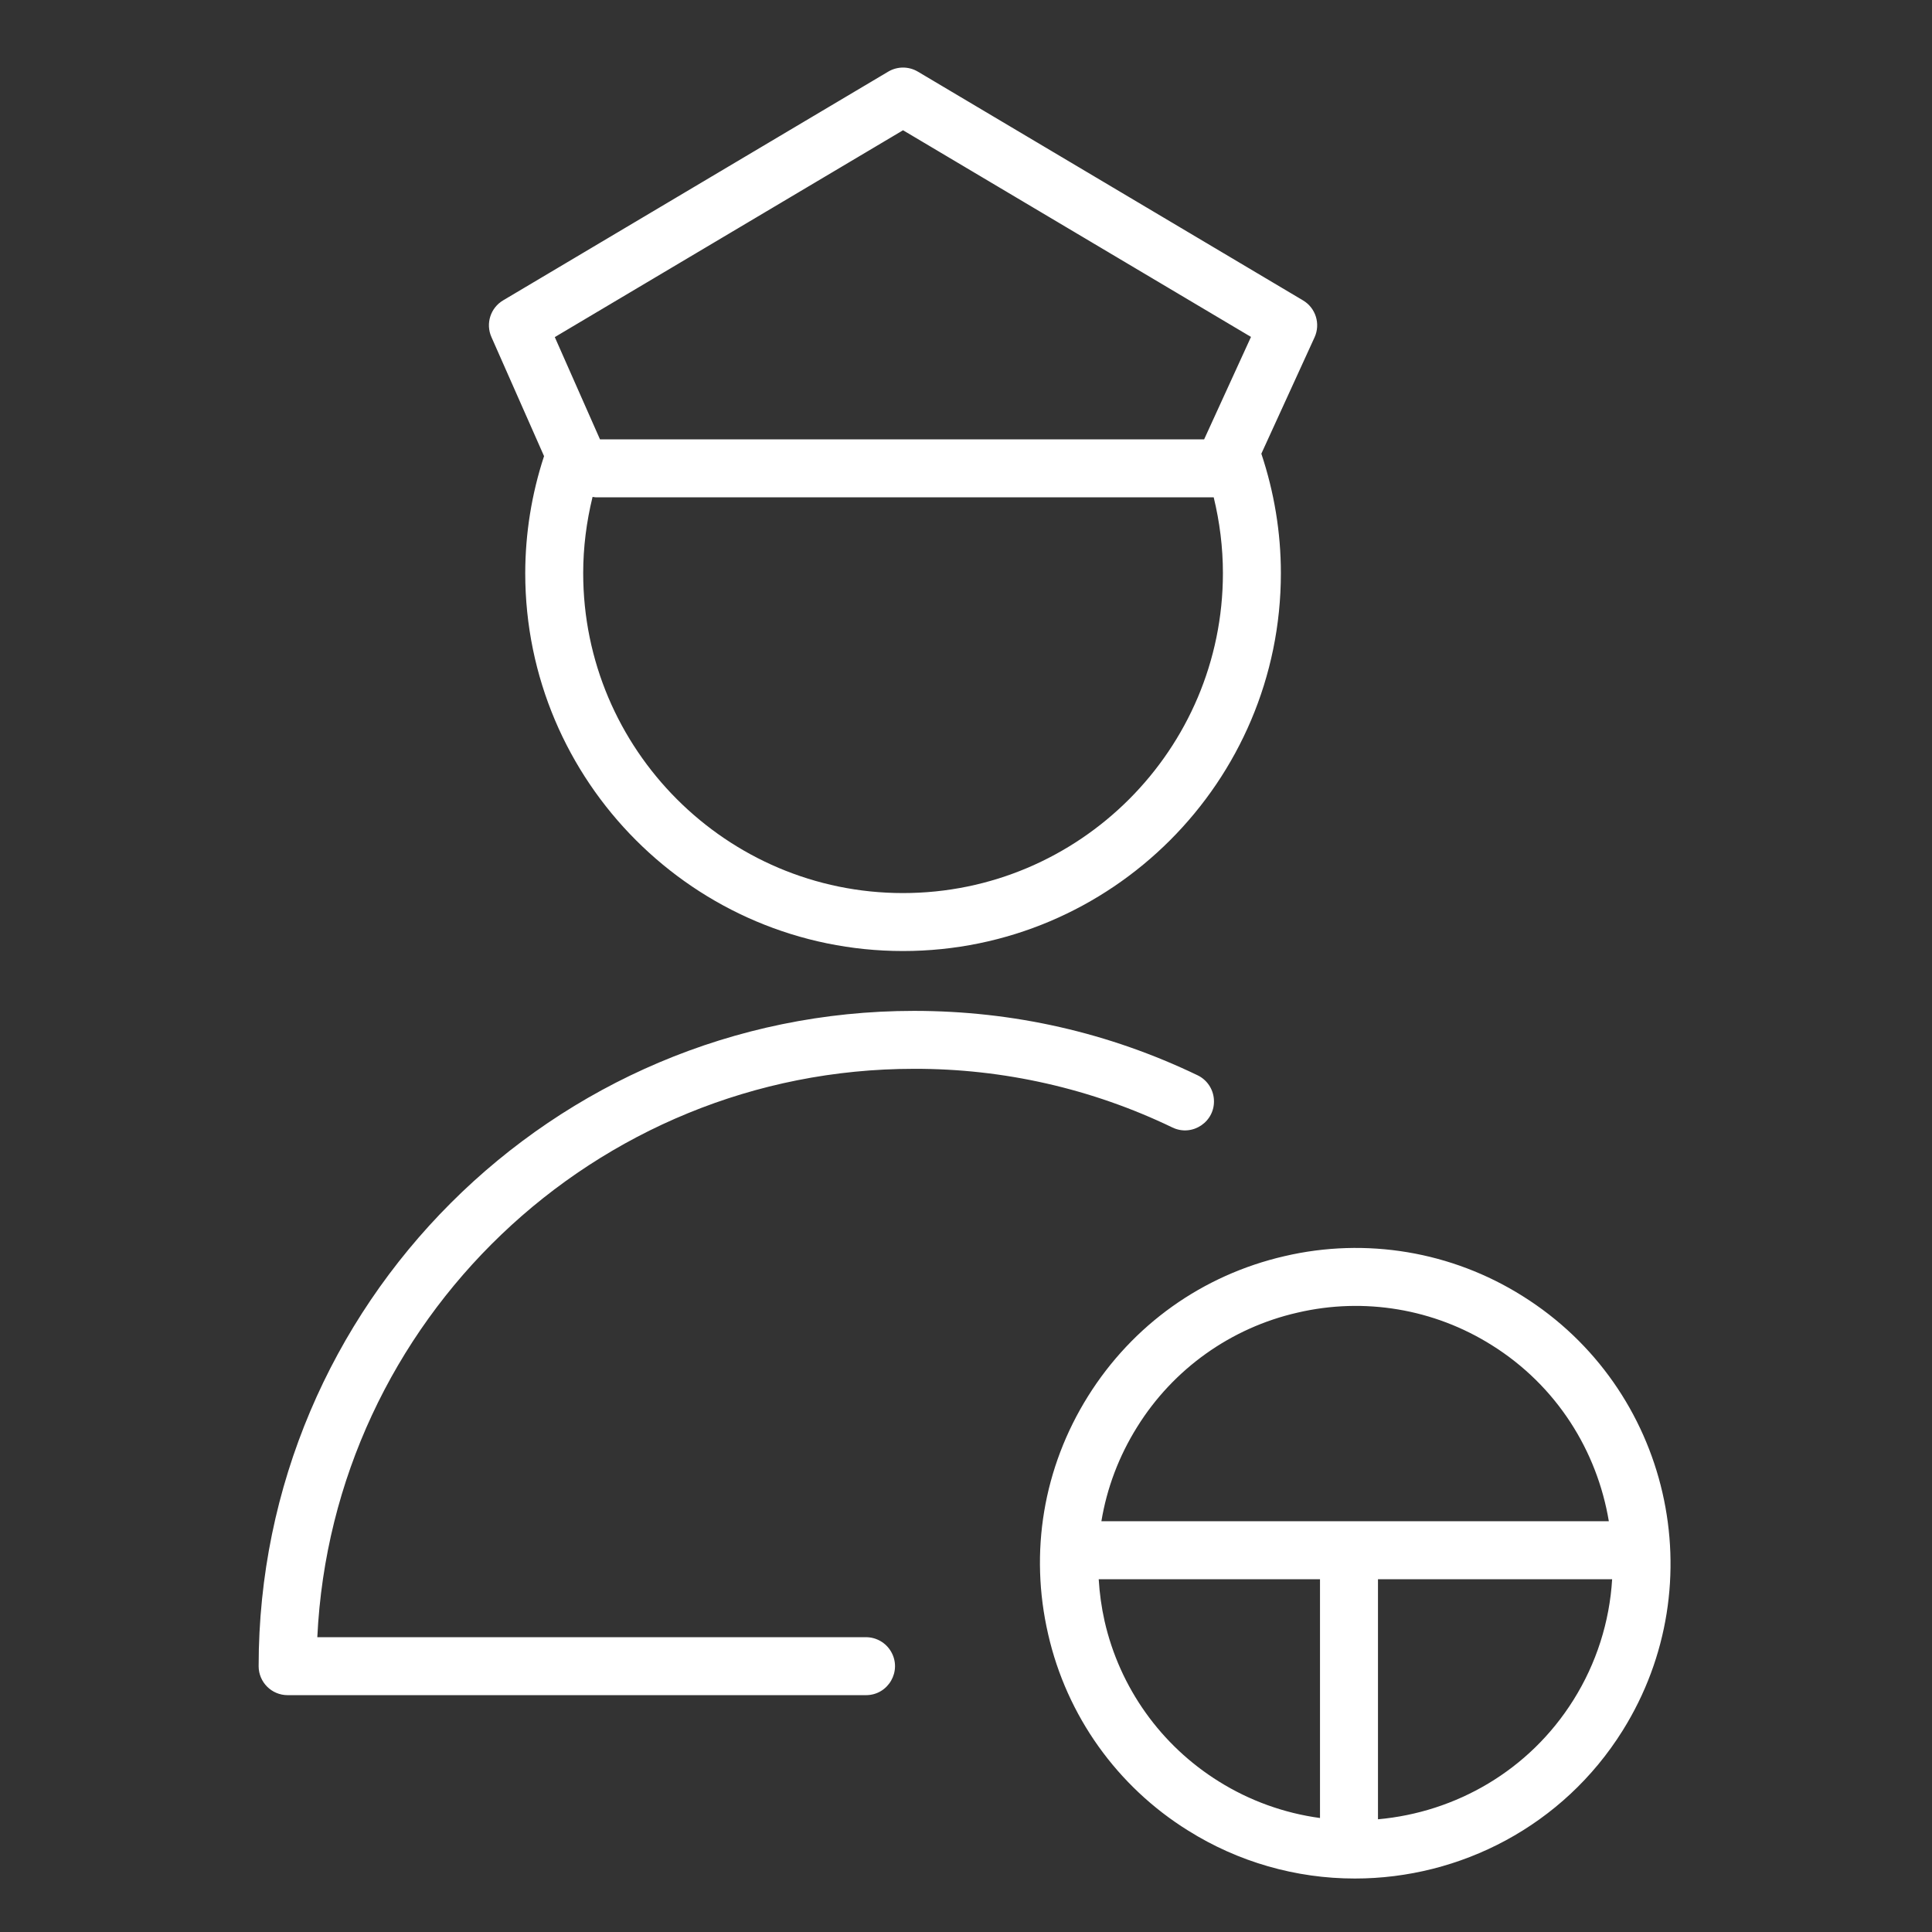 <?xml version="1.0" encoding="UTF-8"?> <svg xmlns="http://www.w3.org/2000/svg" viewBox="1950 2450 100 100" width="100" height="100"><rect x="1950" y="2450" width="100" height="100" fill="#333333" stroke="none"/><path fill="#ffffff" stroke="none" fill-opacity="1" stroke-width="1" stroke-opacity="1" color="rgb(51, 51, 51)" fill-rule="evenodd" font-size-adjust="none" id="tSvg65737a1d84" title="Path 5" d="M 1997.307 2505.322 C 2001.939 2505.31 2006.513 2506.348 2010.685 2508.359 C 2011.725 2508.86 2012.918 2508.046 2012.831 2506.895 C 2012.791 2506.361 2012.469 2505.888 2011.986 2505.656 C 2007.386 2503.444 2002.448 2502.323 1997.307 2502.323 C 1978.604 2502.323 1963.387 2517.538 1963.387 2536.241 C 1963.387 2537.069 1964.059 2537.741 1964.887 2537.741 C 1974.866 2537.741 1984.845 2537.741 1994.824 2537.741 C 1995.979 2537.741 1996.7 2536.491 1996.123 2535.491 C 1995.855 2535.027 1995.36 2534.741 1994.824 2534.741 C 1985.357 2534.741 1975.891 2534.741 1966.424 2534.741C 1967.207 2518.385 1980.76 2505.322 1997.307 2505.322Z M 1978.16 2473.61 C 1977.518 2475.565 1977.189 2477.61 1977.186 2479.668 C 1977.186 2490.452 1985.957 2499.225 1996.738 2499.225 C 2007.523 2499.225 2016.298 2490.452 2016.298 2479.668 C 2016.298 2477.55 2015.951 2475.473 2015.287 2473.483 C 2016.205 2471.476 2017.123 2469.468 2018.041 2467.461 C 2018.36 2466.764 2018.102 2465.938 2017.442 2465.547 C 2010.797 2461.6 2004.152 2457.654 1997.507 2453.707 C 1997.035 2453.427 1996.448 2453.427 1995.976 2453.707 C 1989.331 2457.654 1982.686 2461.6 1976.041 2465.547 C 1975.388 2465.935 1975.128 2466.749 1975.435 2467.443C 1976.343 2469.499 1977.252 2471.554 1978.16 2473.61Z M 1996.738 2496.225 C 1987.611 2496.225 1980.186 2488.797 1980.186 2479.668 C 1980.186 2478.327 1980.356 2477.006 1980.671 2475.719 C 1980.723 2475.724 1980.771 2475.74 1980.824 2475.74 C 1991.49 2475.74 2002.155 2475.74 2012.821 2475.74 C 2013.132 2477.02 2013.298 2478.334 2013.298 2479.668C 2013.297 2488.797 2005.868 2496.225 1996.738 2496.225Z M 1996.741 2456.742 C 2002.744 2460.308 2008.748 2463.873 2014.751 2467.439 C 2013.943 2469.206 2013.134 2470.973 2012.326 2472.74 C 2001.902 2472.74 1991.479 2472.74 1981.055 2472.74 C 1980.275 2470.976 1979.496 2469.212 1978.716 2467.448C 1984.724 2463.879 1990.733 2460.311 1996.741 2456.742Z M 2028.806 2517.082 C 2025.14 2514.776 2020.704 2514.033 2016.487 2515.018 C 2012.24 2515.997 2008.628 2518.573 2006.316 2522.268 C 2004.004 2525.963 2003.271 2530.336 2004.251 2534.583 C 2005.212 2538.805 2007.823 2542.467 2011.501 2544.753 C 2014.087 2546.374 2017.077 2547.234 2020.129 2547.232 C 2025.571 2547.232 2030.898 2544.517 2033.988 2539.574C 2038.759 2531.943 2036.435 2521.854 2028.806 2517.082Z M 2008.859 2523.859 C 2010.725 2520.856 2013.715 2518.725 2017.162 2517.941 C 2020.604 2517.136 2024.224 2517.743 2027.215 2519.626 C 2027.215 2519.626 2027.216 2519.626 2027.216 2519.626 C 2030.58 2521.73 2032.666 2525.103 2033.273 2528.739 C 2024.518 2528.739 2015.763 2528.739 2007.008 2528.739C 2007.29 2527.029 2007.911 2525.374 2008.859 2523.859Z M 2007.173 2533.91 C 2007.013 2533.196 2006.912 2532.47 2006.869 2531.74 C 2010.687 2531.74 2014.505 2531.74 2018.323 2531.74 C 2018.323 2535.86 2018.323 2539.98 2018.323 2544.1 C 2016.464 2543.848 2014.681 2543.204 2013.09 2542.21C 2010.089 2540.344 2007.958 2537.356 2007.173 2533.91Z M 2031.445 2537.984 C 2029.148 2541.656 2025.339 2543.807 2021.324 2544.166 C 2021.324 2540.024 2021.324 2535.882 2021.324 2531.74 C 2025.364 2531.74 2029.404 2531.74 2033.444 2531.74C 2033.311 2533.956 2032.624 2536.103 2031.445 2537.984Z"></path><defs> </defs></svg> 